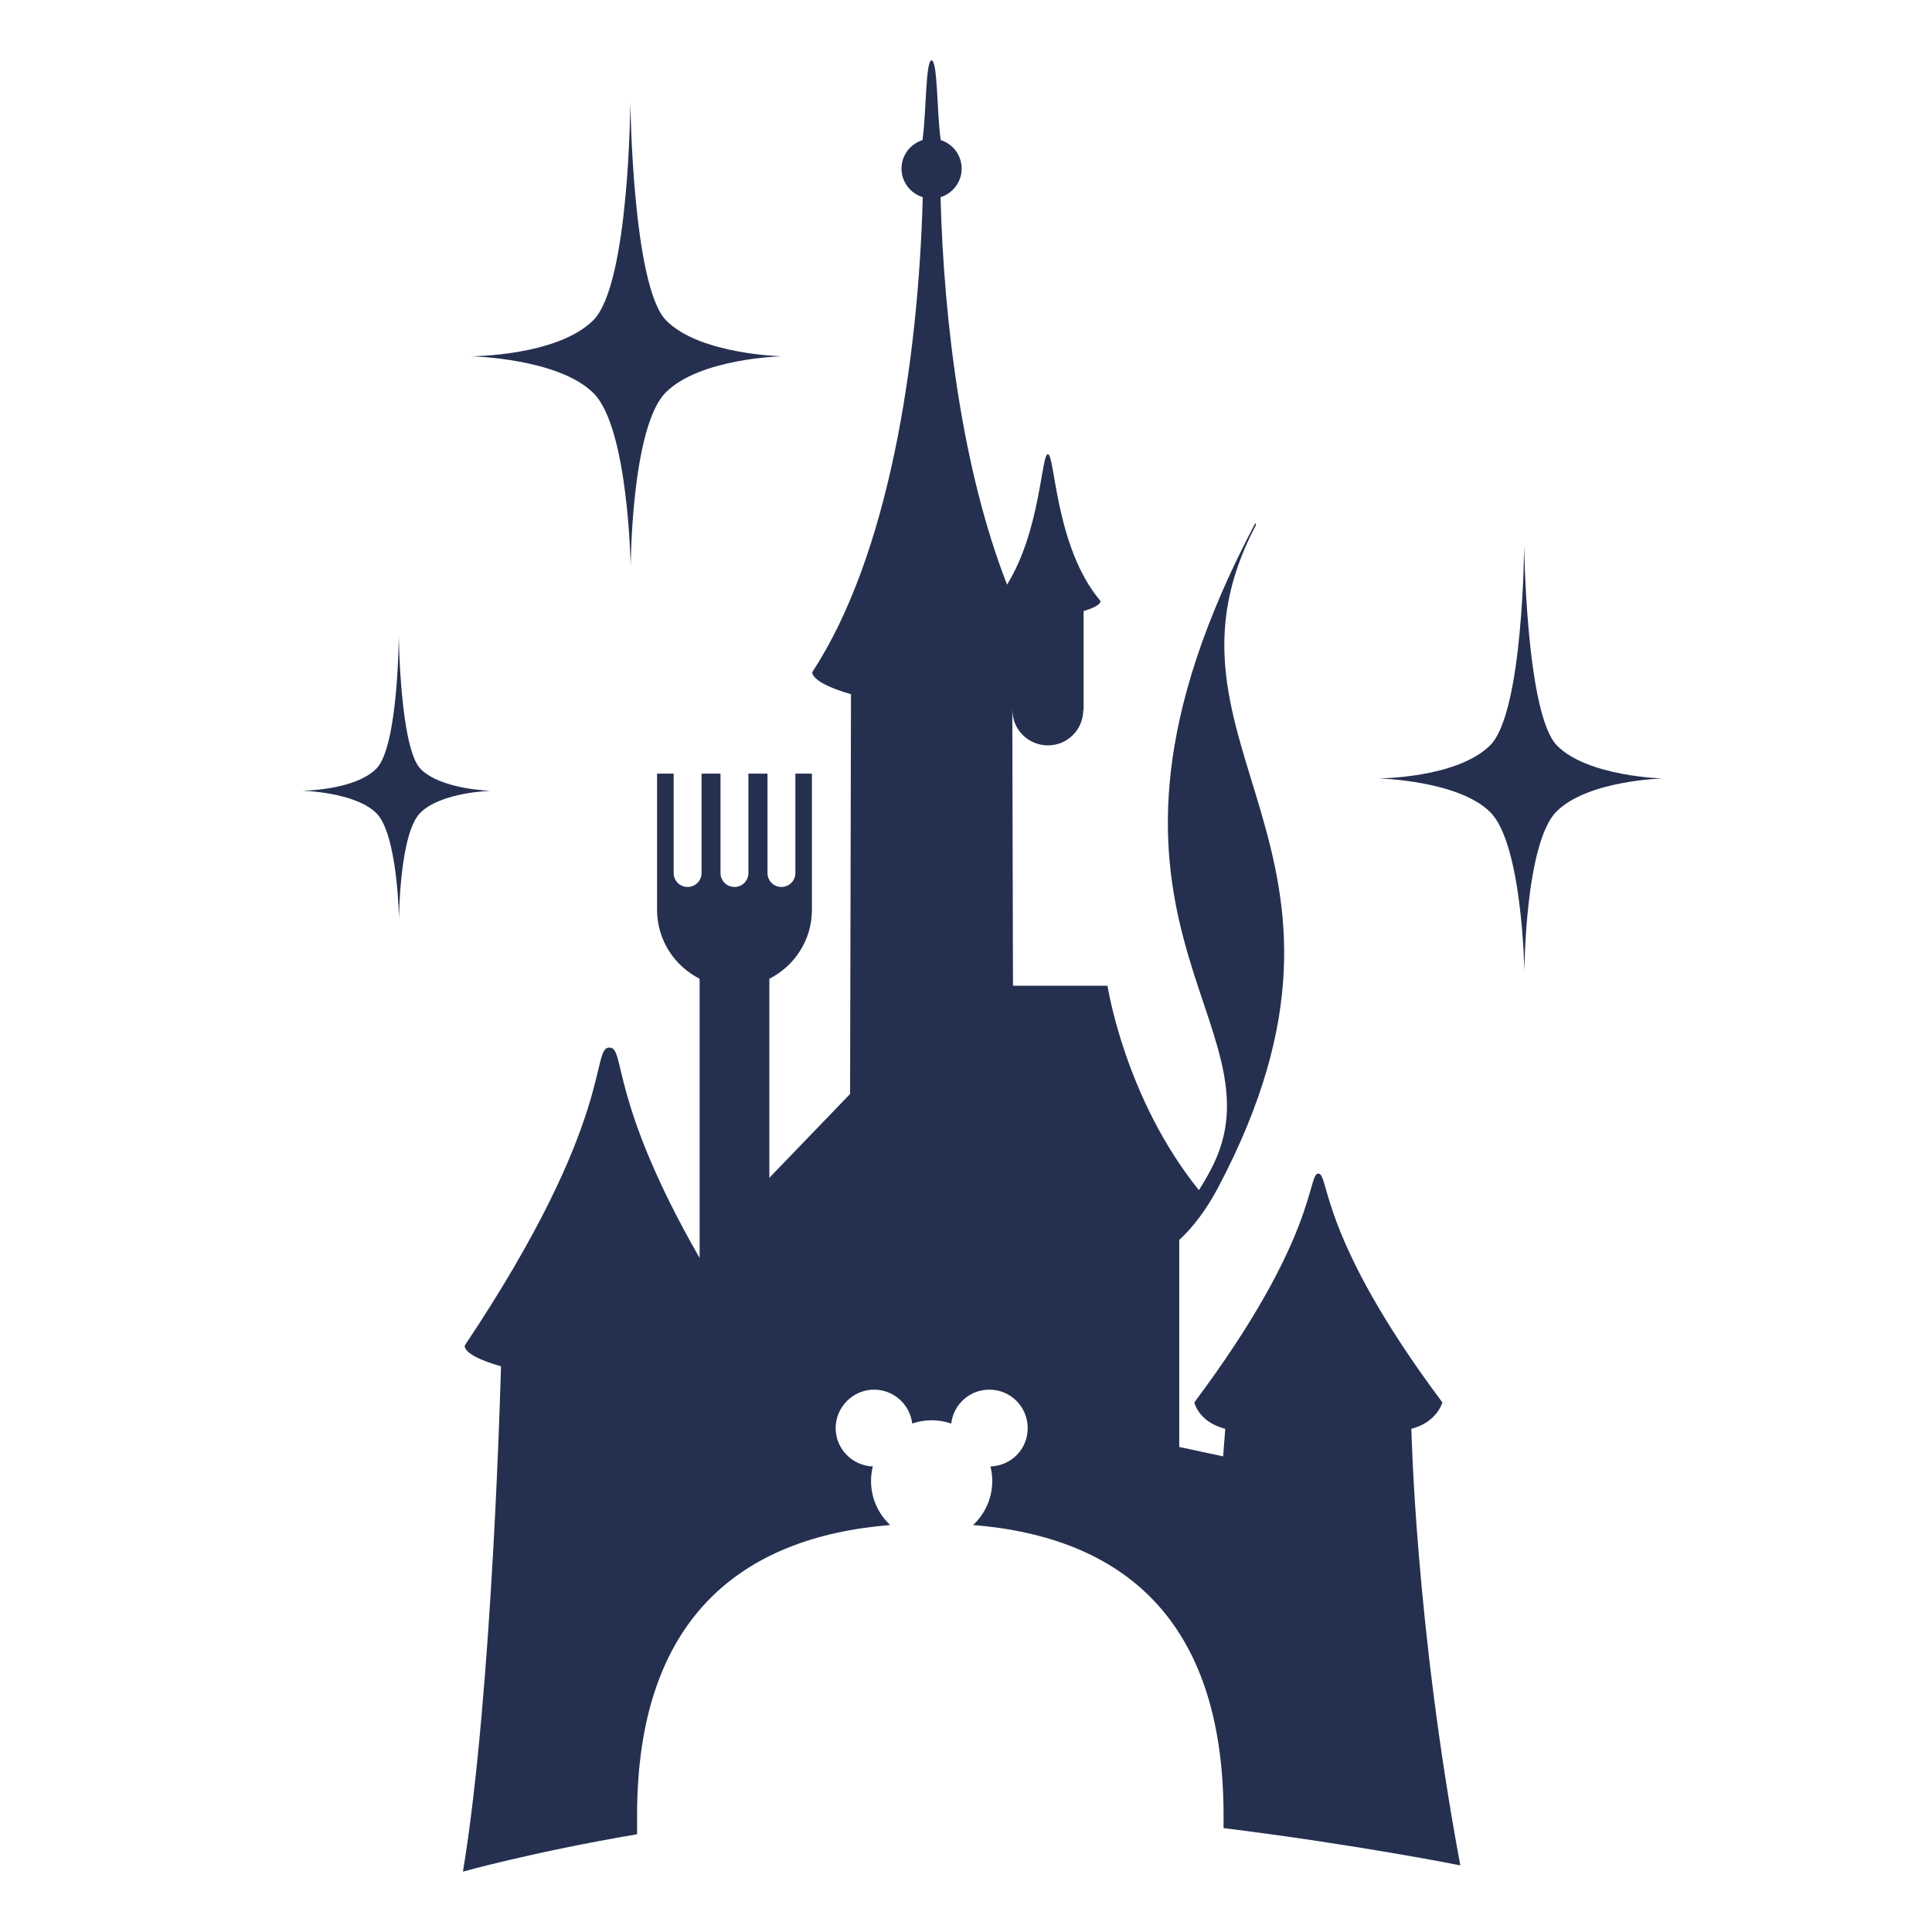 <svg width="32" height="32" viewBox="0 0 32 32" fill="none" xmlns="http://www.w3.org/2000/svg">
<path d="M10.446 9.389C10.446 9.389 10.456 7.071 11.027 6.5C11.592 5.933 12.947 5.901 12.947 5.901C12.947 5.901 11.592 5.871 11.036 5.31C10.474 4.749 10.44 1.68 10.44 1.68C10.44 1.68 10.427 4.704 9.827 5.304C9.228 5.901 7.803 5.901 7.803 5.901C7.803 5.901 9.256 5.934 9.831 6.513C10.41 7.088 10.446 9.388 10.446 9.388" fill="#253050"/>
<path d="M6.609 15.221C6.609 15.221 6.615 13.808 6.962 13.462C7.308 13.118 8.132 13.098 8.132 13.098C8.132 13.098 7.307 13.079 6.968 12.738C6.626 12.396 6.605 10.527 6.605 10.527C6.605 10.527 6.598 12.369 6.232 12.733C5.867 13.096 5 13.096 5 13.096C5 13.096 5.884 13.117 6.235 13.47C6.586 13.82 6.609 15.219 6.609 15.219" fill="#253050"/>
<path d="M25.245 9.02C25.245 9.02 25.233 11.795 24.682 12.344C24.132 12.893 22.825 12.893 22.825 12.893C22.825 12.893 24.157 12.923 24.685 13.454C25.215 13.982 25.249 16.092 25.249 16.092C25.249 16.092 25.258 13.965 25.781 13.441C26.301 12.921 27.544 12.894 27.544 12.894C27.544 12.894 26.301 12.864 25.791 12.351C25.276 11.836 25.245 9.022 25.245 9.022" fill="#253050"/>
<path d="M24.188 30.899C23.442 26.904 23.377 23.666 23.377 23.666C23.806 23.554 23.89 23.228 23.89 23.228C21.836 20.482 22.02 19.438 21.836 19.438C21.652 19.438 21.836 20.482 19.782 23.228C19.782 23.228 19.848 23.551 20.294 23.666L20.259 24.122L19.532 23.966V20.538C19.765 20.325 19.994 20.014 20.175 19.671C23.168 14.009 18.861 12.372 20.802 8.697L20.794 8.66C17.319 15.232 21.351 16.921 20.056 19.371C19.993 19.492 19.925 19.605 19.858 19.713C18.627 18.187 18.344 16.327 18.344 16.327H16.778L16.767 11.76H16.768C16.768 12.083 17.031 12.346 17.356 12.346C17.682 12.346 17.942 12.083 17.942 11.76H17.948V10.121C18.265 10.026 18.226 9.952 18.226 9.952C17.476 9.068 17.476 7.523 17.356 7.523C17.246 7.523 17.236 8.786 16.68 9.683C15.947 7.807 15.636 5.401 15.578 3.266C15.78 3.203 15.928 3.017 15.928 2.793C15.928 2.569 15.782 2.384 15.581 2.32C15.516 1.864 15.531 1 15.43 1C15.33 1 15.343 1.864 15.28 2.32C15.079 2.384 14.932 2.57 14.932 2.793C14.932 3.015 15.08 3.203 15.284 3.266C15.209 6.008 14.718 9.201 13.453 11.134C13.453 11.134 13.419 11.304 14.095 11.498L14.08 18.12L12.743 19.508V16.211C13.161 16 13.448 15.568 13.448 15.069V12.814H13.174V14.46C13.174 14.588 13.071 14.691 12.943 14.691C12.815 14.691 12.712 14.588 12.712 14.46V12.814H12.396V14.46C12.396 14.588 12.293 14.691 12.165 14.691C12.037 14.691 11.934 14.588 11.934 14.46V12.814H11.62V14.46C11.62 14.588 11.516 14.691 11.389 14.691C11.261 14.691 11.158 14.588 11.158 14.46V12.814H10.883V15.069C10.883 15.568 11.17 16 11.588 16.211V20.837C10.082 18.21 10.364 17.351 10.094 17.351C9.777 17.351 10.216 18.516 7.701 22.281C7.701 22.281 7.62 22.436 8.298 22.63C8.298 22.63 8.161 28.025 7.668 31C7.668 31 8.832 30.673 10.552 30.381V30.069C10.552 26.82 12.26 25.461 14.744 25.259C14.549 25.077 14.427 24.817 14.427 24.528C14.427 24.445 14.438 24.366 14.457 24.289C14.116 24.277 13.841 23.997 13.841 23.653C13.841 23.308 14.126 23.017 14.477 23.017C14.803 23.017 15.071 23.262 15.109 23.578C15.211 23.544 15.318 23.524 15.432 23.524C15.545 23.524 15.653 23.544 15.755 23.578C15.792 23.262 16.06 23.017 16.386 23.017C16.738 23.017 17.022 23.301 17.022 23.653C17.022 24.005 16.748 24.277 16.405 24.289C16.424 24.366 16.435 24.445 16.435 24.528C16.435 24.817 16.313 25.075 16.118 25.259C18.594 25.461 20.266 26.819 20.266 30.069V30.279C22.488 30.555 24.19 30.897 24.19 30.897" fill="#253050"/>
</svg>
